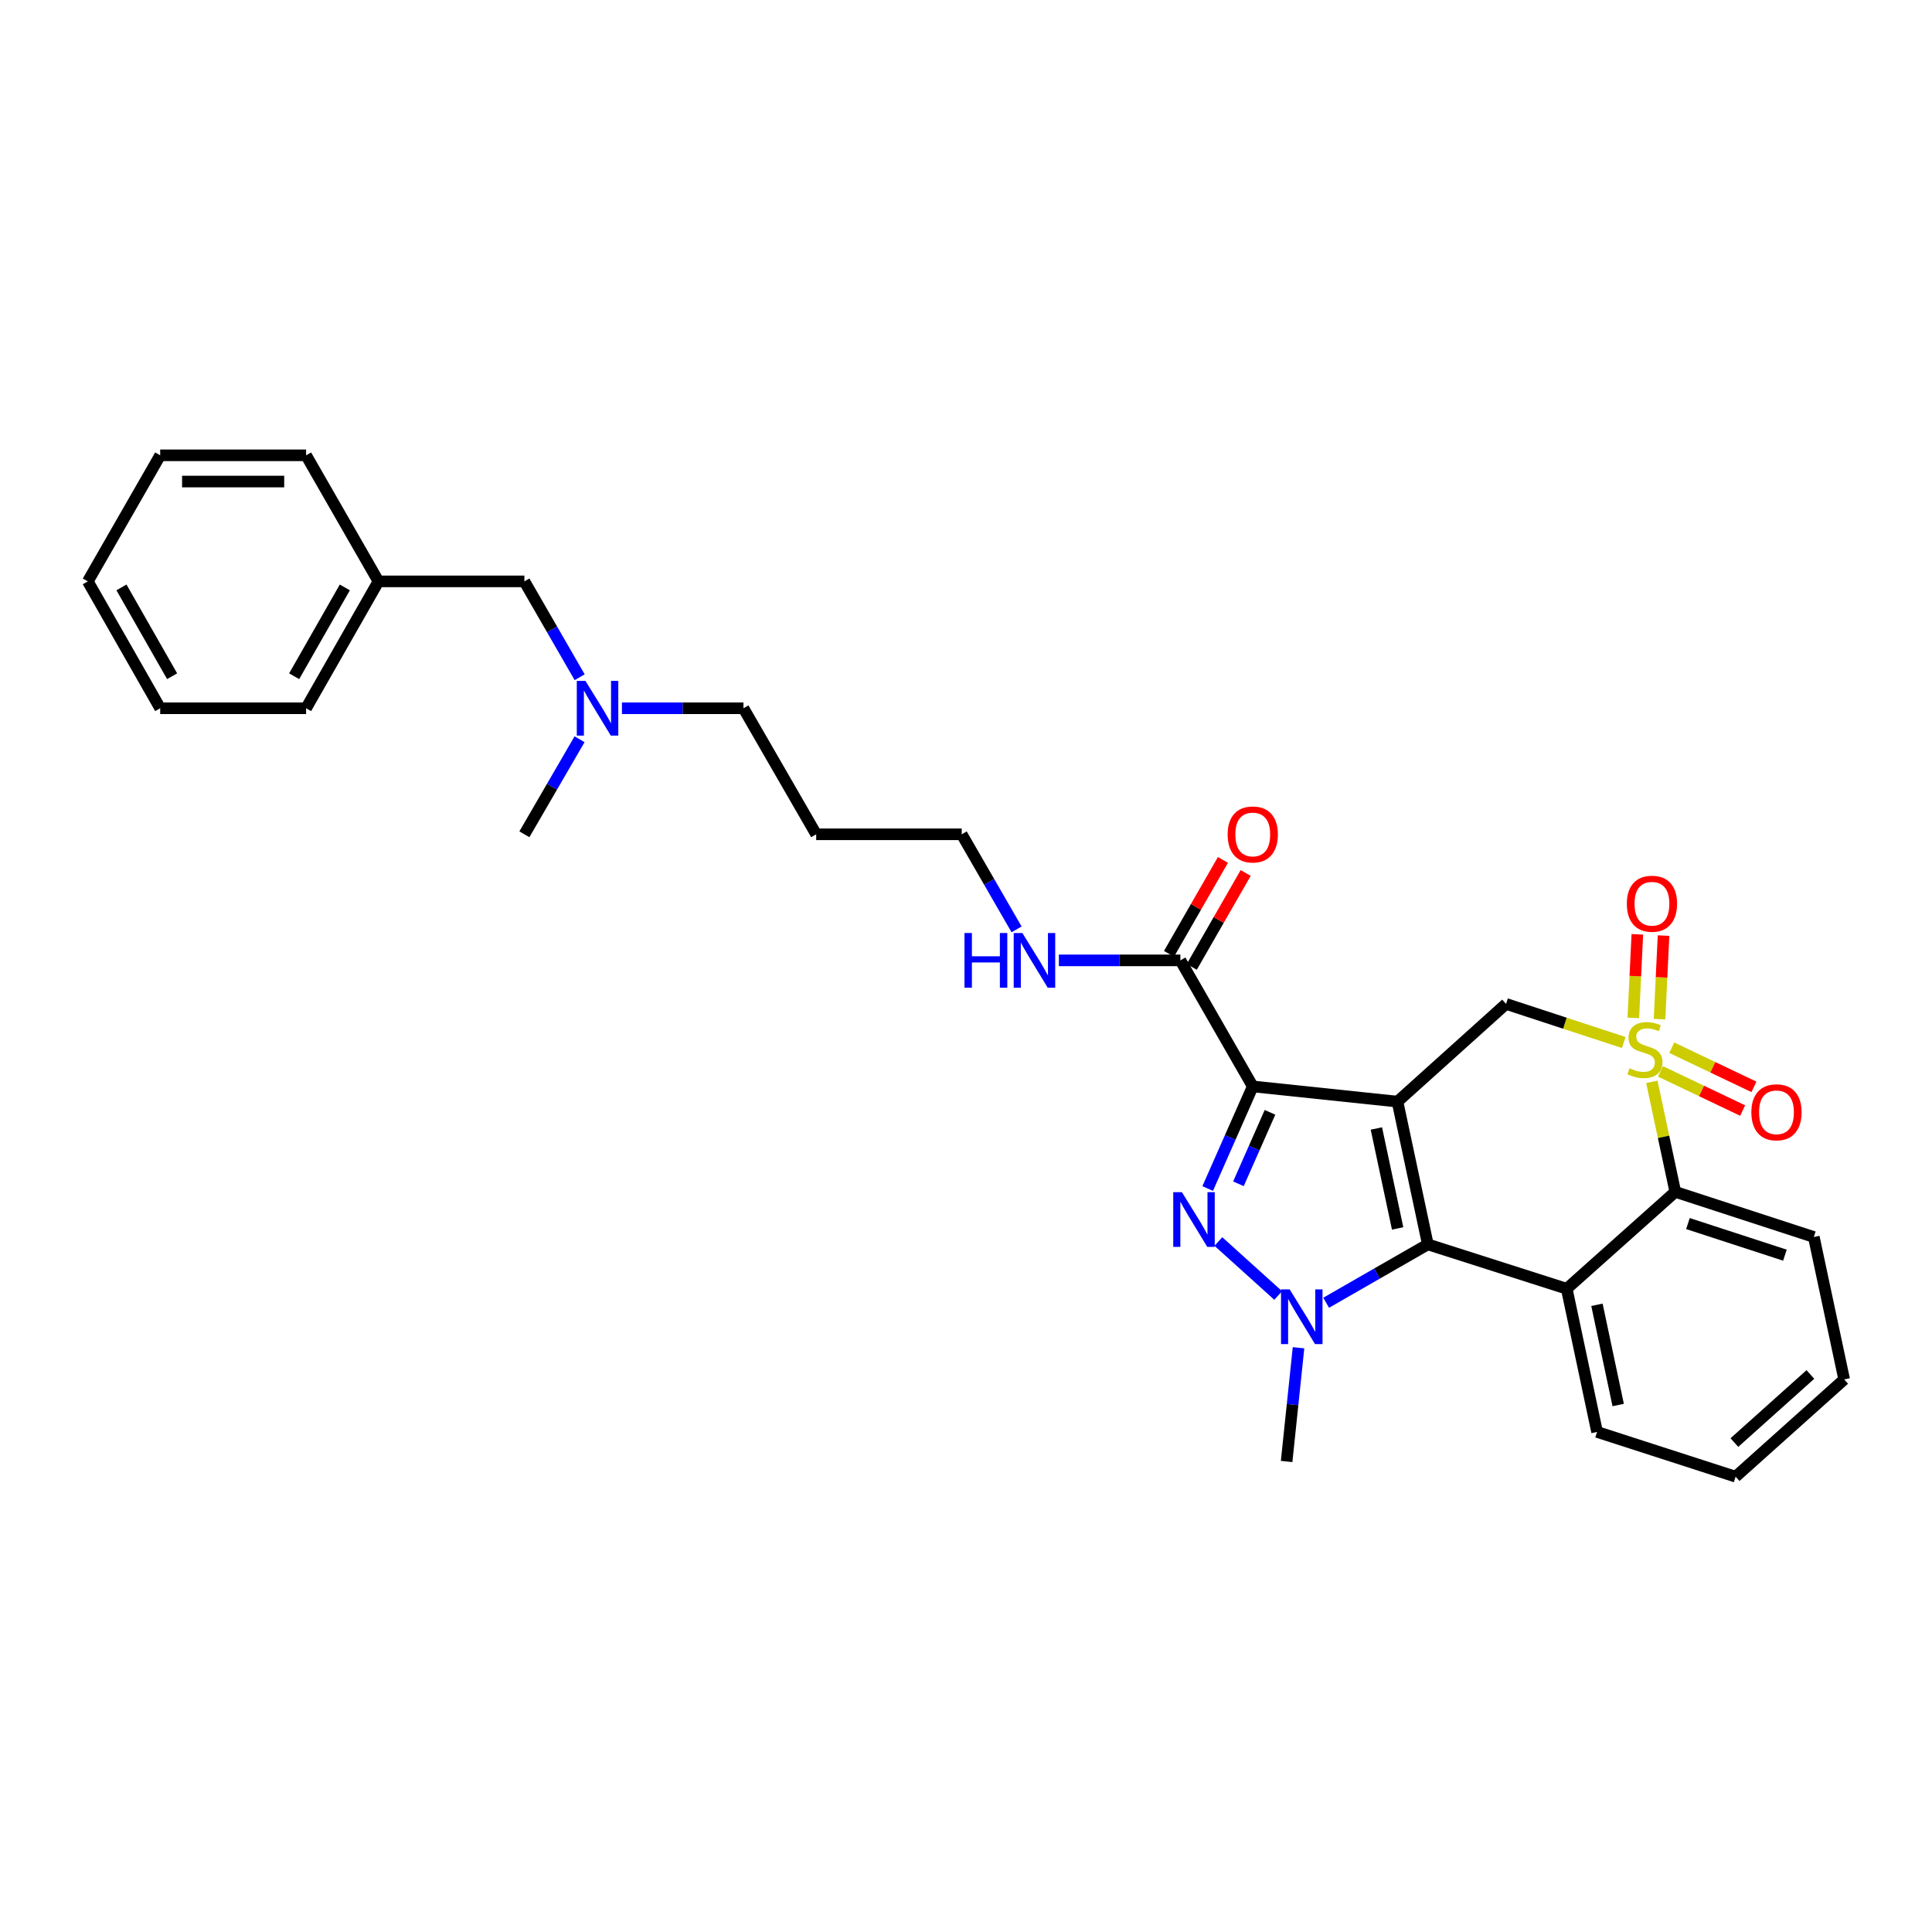 <?xml version='1.0' encoding='iso-8859-1'?>
<svg version='1.1' baseProfile='full'
              xmlns='http://www.w3.org/2000/svg'
                      xmlns:rdkit='http://www.rdkit.org/xml'
                      xmlns:xlink='http://www.w3.org/1999/xlink'
                  xml:space='preserve'
width='1000px' height='1000px' viewBox='0 0 1000 1000'>
<!-- END OF HEADER -->
<rect style='opacity:1.0;fill:#FFFFFF;stroke:none' width='1000' height='1000' x='0' y='0'> </rect>
<path class='bond-1' d='M 723.335,570.196 L 648.425,562.328' style='fill:none;fill-rule:evenodd;stroke:#000000;stroke-width:6px;stroke-linecap:butt;stroke-linejoin:miter;stroke-opacity:1' />
<path class='bond-2' d='M 723.335,570.196 L 739.047,644.088' style='fill:none;fill-rule:evenodd;stroke:#000000;stroke-width:6px;stroke-linecap:butt;stroke-linejoin:miter;stroke-opacity:1' />
<path class='bond-2' d='M 712.411,584.104 L 723.41,635.828' style='fill:none;fill-rule:evenodd;stroke:#000000;stroke-width:6px;stroke-linecap:butt;stroke-linejoin:miter;stroke-opacity:1' />
<path class='bond-6' d='M 723.335,570.196 L 779.531,519.627' style='fill:none;fill-rule:evenodd;stroke:#000000;stroke-width:6px;stroke-linecap:butt;stroke-linejoin:miter;stroke-opacity:1' />
<path class='bond-0' d='M 840.445,539.602 L 809.988,529.614' style='fill:none;fill-rule:evenodd;stroke:#CCCC00;stroke-width:6px;stroke-linecap:butt;stroke-linejoin:miter;stroke-opacity:1' />
<path class='bond-0' d='M 809.988,529.614 L 779.531,519.627' style='fill:none;fill-rule:evenodd;stroke:#000000;stroke-width:6px;stroke-linecap:butt;stroke-linejoin:miter;stroke-opacity:1' />
<path class='bond-7' d='M 854.99,559.963 L 861.06,588.433' style='fill:none;fill-rule:evenodd;stroke:#CCCC00;stroke-width:6px;stroke-linecap:butt;stroke-linejoin:miter;stroke-opacity:1' />
<path class='bond-7' d='M 861.06,588.433 L 867.129,616.903' style='fill:none;fill-rule:evenodd;stroke:#000000;stroke-width:6px;stroke-linecap:butt;stroke-linejoin:miter;stroke-opacity:1' />
<path class='bond-9' d='M 858.967,527.515 L 860.006,505.888' style='fill:none;fill-rule:evenodd;stroke:#CCCC00;stroke-width:6px;stroke-linecap:butt;stroke-linejoin:miter;stroke-opacity:1' />
<path class='bond-9' d='M 860.006,505.888 L 861.045,484.261' style='fill:none;fill-rule:evenodd;stroke:#FF0000;stroke-width:6px;stroke-linecap:butt;stroke-linejoin:miter;stroke-opacity:1' />
<path class='bond-9' d='M 845.405,526.863 L 846.444,505.236' style='fill:none;fill-rule:evenodd;stroke:#CCCC00;stroke-width:6px;stroke-linecap:butt;stroke-linejoin:miter;stroke-opacity:1' />
<path class='bond-9' d='M 846.444,505.236 L 847.483,483.609' style='fill:none;fill-rule:evenodd;stroke:#FF0000;stroke-width:6px;stroke-linecap:butt;stroke-linejoin:miter;stroke-opacity:1' />
<path class='bond-10' d='M 859.462,554.553 L 880.73,564.687' style='fill:none;fill-rule:evenodd;stroke:#CCCC00;stroke-width:6px;stroke-linecap:butt;stroke-linejoin:miter;stroke-opacity:1' />
<path class='bond-10' d='M 880.73,564.687 L 901.998,574.822' style='fill:none;fill-rule:evenodd;stroke:#FF0000;stroke-width:6px;stroke-linecap:butt;stroke-linejoin:miter;stroke-opacity:1' />
<path class='bond-10' d='M 865.302,542.296 L 886.571,552.43' style='fill:none;fill-rule:evenodd;stroke:#CCCC00;stroke-width:6px;stroke-linecap:butt;stroke-linejoin:miter;stroke-opacity:1' />
<path class='bond-10' d='M 886.571,552.43 L 907.839,562.565' style='fill:none;fill-rule:evenodd;stroke:#FF0000;stroke-width:6px;stroke-linecap:butt;stroke-linejoin:miter;stroke-opacity:1' />
<path class='bond-3' d='M 648.425,562.328 L 636.759,588.753' style='fill:none;fill-rule:evenodd;stroke:#000000;stroke-width:6px;stroke-linecap:butt;stroke-linejoin:miter;stroke-opacity:1' />
<path class='bond-3' d='M 636.759,588.753 L 625.094,615.177' style='fill:none;fill-rule:evenodd;stroke:#0000FF;stroke-width:6px;stroke-linecap:butt;stroke-linejoin:miter;stroke-opacity:1' />
<path class='bond-3' d='M 657.346,575.739 L 649.18,594.236' style='fill:none;fill-rule:evenodd;stroke:#000000;stroke-width:6px;stroke-linecap:butt;stroke-linejoin:miter;stroke-opacity:1' />
<path class='bond-3' d='M 649.18,594.236 L 641.014,612.733' style='fill:none;fill-rule:evenodd;stroke:#0000FF;stroke-width:6px;stroke-linecap:butt;stroke-linejoin:miter;stroke-opacity:1' />
<path class='bond-8' d='M 648.425,562.328 L 610.966,497.088' style='fill:none;fill-rule:evenodd;stroke:#000000;stroke-width:6px;stroke-linecap:butt;stroke-linejoin:miter;stroke-opacity:1' />
<path class='bond-4' d='M 739.047,644.088 L 712.73,659.195' style='fill:none;fill-rule:evenodd;stroke:#000000;stroke-width:6px;stroke-linecap:butt;stroke-linejoin:miter;stroke-opacity:1' />
<path class='bond-4' d='M 712.73,659.195 L 686.413,674.302' style='fill:none;fill-rule:evenodd;stroke:#0000FF;stroke-width:6px;stroke-linecap:butt;stroke-linejoin:miter;stroke-opacity:1' />
<path class='bond-5' d='M 739.047,644.088 L 810.94,667.056' style='fill:none;fill-rule:evenodd;stroke:#000000;stroke-width:6px;stroke-linecap:butt;stroke-linejoin:miter;stroke-opacity:1' />
<path class='bond-30' d='M 630.63,642.604 L 661.599,670.545' style='fill:none;fill-rule:evenodd;stroke:#0000FF;stroke-width:6px;stroke-linecap:butt;stroke-linejoin:miter;stroke-opacity:1' />
<path class='bond-13' d='M 672.114,697.59 L 669.035,727.027' style='fill:none;fill-rule:evenodd;stroke:#0000FF;stroke-width:6px;stroke-linecap:butt;stroke-linejoin:miter;stroke-opacity:1' />
<path class='bond-13' d='M 669.035,727.027 L 665.955,756.464' style='fill:none;fill-rule:evenodd;stroke:#000000;stroke-width:6px;stroke-linecap:butt;stroke-linejoin:miter;stroke-opacity:1' />
<path class='bond-15' d='M 810.94,667.056 L 826.645,741.167' style='fill:none;fill-rule:evenodd;stroke:#000000;stroke-width:6px;stroke-linecap:butt;stroke-linejoin:miter;stroke-opacity:1' />
<path class='bond-15' d='M 826.579,675.358 L 837.572,727.236' style='fill:none;fill-rule:evenodd;stroke:#000000;stroke-width:6px;stroke-linecap:butt;stroke-linejoin:miter;stroke-opacity:1' />
<path class='bond-31' d='M 810.94,667.056 L 867.129,616.903' style='fill:none;fill-rule:evenodd;stroke:#000000;stroke-width:6px;stroke-linecap:butt;stroke-linejoin:miter;stroke-opacity:1' />
<path class='bond-18' d='M 867.129,616.903 L 938.833,640.271' style='fill:none;fill-rule:evenodd;stroke:#000000;stroke-width:6px;stroke-linecap:butt;stroke-linejoin:miter;stroke-opacity:1' />
<path class='bond-18' d='M 873.677,633.317 L 923.87,649.675' style='fill:none;fill-rule:evenodd;stroke:#000000;stroke-width:6px;stroke-linecap:butt;stroke-linejoin:miter;stroke-opacity:1' />
<path class='bond-11' d='M 616.854,500.468 L 630.807,476.161' style='fill:none;fill-rule:evenodd;stroke:#000000;stroke-width:6px;stroke-linecap:butt;stroke-linejoin:miter;stroke-opacity:1' />
<path class='bond-11' d='M 630.807,476.161 L 644.76,451.854' style='fill:none;fill-rule:evenodd;stroke:#FF0000;stroke-width:6px;stroke-linecap:butt;stroke-linejoin:miter;stroke-opacity:1' />
<path class='bond-11' d='M 605.078,493.709 L 619.032,469.402' style='fill:none;fill-rule:evenodd;stroke:#000000;stroke-width:6px;stroke-linecap:butt;stroke-linejoin:miter;stroke-opacity:1' />
<path class='bond-11' d='M 619.032,469.402 L 632.985,445.095' style='fill:none;fill-rule:evenodd;stroke:#FF0000;stroke-width:6px;stroke-linecap:butt;stroke-linejoin:miter;stroke-opacity:1' />
<path class='bond-12' d='M 610.966,497.088 L 579.516,497.088' style='fill:none;fill-rule:evenodd;stroke:#000000;stroke-width:6px;stroke-linecap:butt;stroke-linejoin:miter;stroke-opacity:1' />
<path class='bond-12' d='M 579.516,497.088 L 548.066,497.088' style='fill:none;fill-rule:evenodd;stroke:#0000FF;stroke-width:6px;stroke-linecap:butt;stroke-linejoin:miter;stroke-opacity:1' />
<path class='bond-21' d='M 526.18,481.045 L 511.981,456.439' style='fill:none;fill-rule:evenodd;stroke:#0000FF;stroke-width:6px;stroke-linecap:butt;stroke-linejoin:miter;stroke-opacity:1' />
<path class='bond-21' d='M 511.981,456.439 L 497.782,431.833' style='fill:none;fill-rule:evenodd;stroke:#000000;stroke-width:6px;stroke-linecap:butt;stroke-linejoin:miter;stroke-opacity:1' />
<path class='bond-14' d='M 321.917,366.593 L 353.367,366.593' style='fill:none;fill-rule:evenodd;stroke:#0000FF;stroke-width:6px;stroke-linecap:butt;stroke-linejoin:miter;stroke-opacity:1' />
<path class='bond-14' d='M 353.367,366.593 L 384.817,366.593' style='fill:none;fill-rule:evenodd;stroke:#000000;stroke-width:6px;stroke-linecap:butt;stroke-linejoin:miter;stroke-opacity:1' />
<path class='bond-16' d='M 300.031,350.538 L 285.727,325.731' style='fill:none;fill-rule:evenodd;stroke:#0000FF;stroke-width:6px;stroke-linecap:butt;stroke-linejoin:miter;stroke-opacity:1' />
<path class='bond-16' d='M 285.727,325.731 L 271.422,300.923' style='fill:none;fill-rule:evenodd;stroke:#000000;stroke-width:6px;stroke-linecap:butt;stroke-linejoin:miter;stroke-opacity:1' />
<path class='bond-22' d='M 299.975,382.639 L 285.699,407.236' style='fill:none;fill-rule:evenodd;stroke:#0000FF;stroke-width:6px;stroke-linecap:butt;stroke-linejoin:miter;stroke-opacity:1' />
<path class='bond-22' d='M 285.699,407.236 L 271.422,431.833' style='fill:none;fill-rule:evenodd;stroke:#000000;stroke-width:6px;stroke-linecap:butt;stroke-linejoin:miter;stroke-opacity:1' />
<path class='bond-25' d='M 826.645,741.167 L 898.35,764.332' style='fill:none;fill-rule:evenodd;stroke:#000000;stroke-width:6px;stroke-linecap:butt;stroke-linejoin:miter;stroke-opacity:1' />
<path class='bond-17' d='M 271.422,300.923 L 195.894,300.923' style='fill:none;fill-rule:evenodd;stroke:#000000;stroke-width:6px;stroke-linecap:butt;stroke-linejoin:miter;stroke-opacity:1' />
<path class='bond-23' d='M 195.894,300.923 L 158.435,366.593' style='fill:none;fill-rule:evenodd;stroke:#000000;stroke-width:6px;stroke-linecap:butt;stroke-linejoin:miter;stroke-opacity:1' />
<path class='bond-23' d='M 178.481,304.046 L 152.26,350.015' style='fill:none;fill-rule:evenodd;stroke:#000000;stroke-width:6px;stroke-linecap:butt;stroke-linejoin:miter;stroke-opacity:1' />
<path class='bond-24' d='M 195.894,300.923 L 158.435,235.668' style='fill:none;fill-rule:evenodd;stroke:#000000;stroke-width:6px;stroke-linecap:butt;stroke-linejoin:miter;stroke-opacity:1' />
<path class='bond-26' d='M 938.833,640.271 L 954.545,713.989' style='fill:none;fill-rule:evenodd;stroke:#000000;stroke-width:6px;stroke-linecap:butt;stroke-linejoin:miter;stroke-opacity:1' />
<path class='bond-19' d='M 422.457,431.833 L 497.782,431.833' style='fill:none;fill-rule:evenodd;stroke:#000000;stroke-width:6px;stroke-linecap:butt;stroke-linejoin:miter;stroke-opacity:1' />
<path class='bond-20' d='M 422.457,431.833 L 384.817,366.593' style='fill:none;fill-rule:evenodd;stroke:#000000;stroke-width:6px;stroke-linecap:butt;stroke-linejoin:miter;stroke-opacity:1' />
<path class='bond-28' d='M 158.435,366.593 L 82.913,366.593' style='fill:none;fill-rule:evenodd;stroke:#000000;stroke-width:6px;stroke-linecap:butt;stroke-linejoin:miter;stroke-opacity:1' />
<path class='bond-27' d='M 158.435,235.668 L 82.913,235.668' style='fill:none;fill-rule:evenodd;stroke:#000000;stroke-width:6px;stroke-linecap:butt;stroke-linejoin:miter;stroke-opacity:1' />
<path class='bond-27' d='M 147.106,249.246 L 94.242,249.246' style='fill:none;fill-rule:evenodd;stroke:#000000;stroke-width:6px;stroke-linecap:butt;stroke-linejoin:miter;stroke-opacity:1' />
<path class='bond-32' d='M 898.35,764.332 L 954.545,713.989' style='fill:none;fill-rule:evenodd;stroke:#000000;stroke-width:6px;stroke-linecap:butt;stroke-linejoin:miter;stroke-opacity:1' />
<path class='bond-32' d='M 897.719,746.667 L 937.056,711.428' style='fill:none;fill-rule:evenodd;stroke:#000000;stroke-width:6px;stroke-linecap:butt;stroke-linejoin:miter;stroke-opacity:1' />
<path class='bond-29' d='M 82.913,235.668 L 45.455,300.923' style='fill:none;fill-rule:evenodd;stroke:#000000;stroke-width:6px;stroke-linecap:butt;stroke-linejoin:miter;stroke-opacity:1' />
<path class='bond-33' d='M 82.913,366.593 L 45.455,300.923' style='fill:none;fill-rule:evenodd;stroke:#000000;stroke-width:6px;stroke-linecap:butt;stroke-linejoin:miter;stroke-opacity:1' />
<path class='bond-33' d='M 89.088,350.015 L 62.867,304.046' style='fill:none;fill-rule:evenodd;stroke:#000000;stroke-width:6px;stroke-linecap:butt;stroke-linejoin:miter;stroke-opacity:1' />
<path  class='atom-1' d='M 843.417 552.919
Q 843.737 553.039, 845.057 553.599
Q 846.377 554.159, 847.817 554.519
Q 849.297 554.839, 850.737 554.839
Q 853.417 554.839, 854.977 553.559
Q 856.537 552.239, 856.537 549.959
Q 856.537 548.399, 855.737 547.439
Q 854.977 546.479, 853.777 545.959
Q 852.577 545.439, 850.577 544.839
Q 848.057 544.079, 846.537 543.359
Q 845.057 542.639, 843.977 541.119
Q 842.937 539.599, 842.937 537.039
Q 842.937 533.479, 845.337 531.279
Q 847.777 529.079, 852.577 529.079
Q 855.857 529.079, 859.577 530.639
L 858.657 533.719
Q 855.257 532.319, 852.697 532.319
Q 849.937 532.319, 848.417 533.479
Q 846.897 534.599, 846.937 536.559
Q 846.937 538.079, 847.697 538.999
Q 848.497 539.919, 849.617 540.439
Q 850.777 540.959, 852.697 541.559
Q 855.257 542.359, 856.777 543.159
Q 858.297 543.959, 859.377 545.599
Q 860.497 547.199, 860.497 549.959
Q 860.497 553.879, 857.857 555.999
Q 855.257 558.079, 850.897 558.079
Q 848.377 558.079, 846.457 557.519
Q 844.577 556.999, 842.337 556.079
L 843.417 552.919
' fill='#CCCC00'/>
<path  class='atom-4' d='M 611.751 617.059
L 621.031 632.059
Q 621.951 633.539, 623.431 636.219
Q 624.911 638.899, 624.991 639.059
L 624.991 617.059
L 628.751 617.059
L 628.751 645.379
L 624.871 645.379
L 614.911 628.979
Q 613.751 627.059, 612.511 624.859
Q 611.311 622.659, 610.951 621.979
L 610.951 645.379
L 607.271 645.379
L 607.271 617.059
L 611.751 617.059
' fill='#0000FF'/>
<path  class='atom-5' d='M 667.532 667.387
L 676.812 682.387
Q 677.732 683.867, 679.212 686.547
Q 680.692 689.227, 680.772 689.387
L 680.772 667.387
L 684.532 667.387
L 684.532 695.707
L 680.652 695.707
L 670.692 679.307
Q 669.532 677.387, 668.292 675.187
Q 667.092 672.987, 666.732 672.307
L 666.732 695.707
L 663.052 695.707
L 663.052 667.387
L 667.532 667.387
' fill='#0000FF'/>
<path  class='atom-10' d='M 842.045 467.765
Q 842.045 460.965, 845.405 457.165
Q 848.765 453.365, 855.045 453.365
Q 861.325 453.365, 864.685 457.165
Q 868.045 460.965, 868.045 467.765
Q 868.045 474.645, 864.645 478.565
Q 861.245 482.445, 855.045 482.445
Q 848.805 482.445, 845.405 478.565
Q 842.045 474.685, 842.045 467.765
M 855.045 479.245
Q 859.365 479.245, 861.685 476.365
Q 864.045 473.445, 864.045 467.765
Q 864.045 462.205, 861.685 459.405
Q 859.365 456.565, 855.045 456.565
Q 850.725 456.565, 848.365 459.365
Q 846.045 462.165, 846.045 467.765
Q 846.045 473.485, 848.365 476.365
Q 850.725 479.245, 855.045 479.245
' fill='#FF0000'/>
<path  class='atom-11' d='M 906.5 575.722
Q 906.5 568.922, 909.86 565.122
Q 913.22 561.322, 919.5 561.322
Q 925.78 561.322, 929.14 565.122
Q 932.5 568.922, 932.5 575.722
Q 932.5 582.602, 929.1 586.522
Q 925.7 590.402, 919.5 590.402
Q 913.26 590.402, 909.86 586.522
Q 906.5 582.642, 906.5 575.722
M 919.5 587.202
Q 923.82 587.202, 926.14 584.322
Q 928.5 581.402, 928.5 575.722
Q 928.5 570.162, 926.14 567.362
Q 923.82 564.522, 919.5 564.522
Q 915.18 564.522, 912.82 567.322
Q 910.5 570.122, 910.5 575.722
Q 910.5 581.442, 912.82 584.322
Q 915.18 587.202, 919.5 587.202
' fill='#FF0000'/>
<path  class='atom-12' d='M 635.425 431.913
Q 635.425 425.113, 638.785 421.313
Q 642.145 417.513, 648.425 417.513
Q 654.705 417.513, 658.065 421.313
Q 661.425 425.113, 661.425 431.913
Q 661.425 438.793, 658.025 442.713
Q 654.625 446.593, 648.425 446.593
Q 642.185 446.593, 638.785 442.713
Q 635.425 438.833, 635.425 431.913
M 648.425 443.393
Q 652.745 443.393, 655.065 440.513
Q 657.425 437.593, 657.425 431.913
Q 657.425 426.353, 655.065 423.553
Q 652.745 420.713, 648.425 420.713
Q 644.105 420.713, 641.745 423.513
Q 639.425 426.313, 639.425 431.913
Q 639.425 437.633, 641.745 440.513
Q 644.105 443.393, 648.425 443.393
' fill='#FF0000'/>
<path  class='atom-13' d='M 499.217 482.928
L 503.057 482.928
L 503.057 494.968
L 517.537 494.968
L 517.537 482.928
L 521.377 482.928
L 521.377 511.248
L 517.537 511.248
L 517.537 498.168
L 503.057 498.168
L 503.057 511.248
L 499.217 511.248
L 499.217 482.928
' fill='#0000FF'/>
<path  class='atom-13' d='M 529.177 482.928
L 538.457 497.928
Q 539.377 499.408, 540.857 502.088
Q 542.337 504.768, 542.417 504.928
L 542.417 482.928
L 546.177 482.928
L 546.177 511.248
L 542.297 511.248
L 532.337 494.848
Q 531.177 492.928, 529.937 490.728
Q 528.737 488.528, 528.377 487.848
L 528.377 511.248
L 524.697 511.248
L 524.697 482.928
L 529.177 482.928
' fill='#0000FF'/>
<path  class='atom-15' d='M 303.029 352.433
L 312.309 367.433
Q 313.229 368.913, 314.709 371.593
Q 316.189 374.273, 316.269 374.433
L 316.269 352.433
L 320.029 352.433
L 320.029 380.753
L 316.149 380.753
L 306.189 364.353
Q 305.029 362.433, 303.789 360.233
Q 302.589 358.033, 302.229 357.353
L 302.229 380.753
L 298.549 380.753
L 298.549 352.433
L 303.029 352.433
' fill='#0000FF'/>
</svg>
